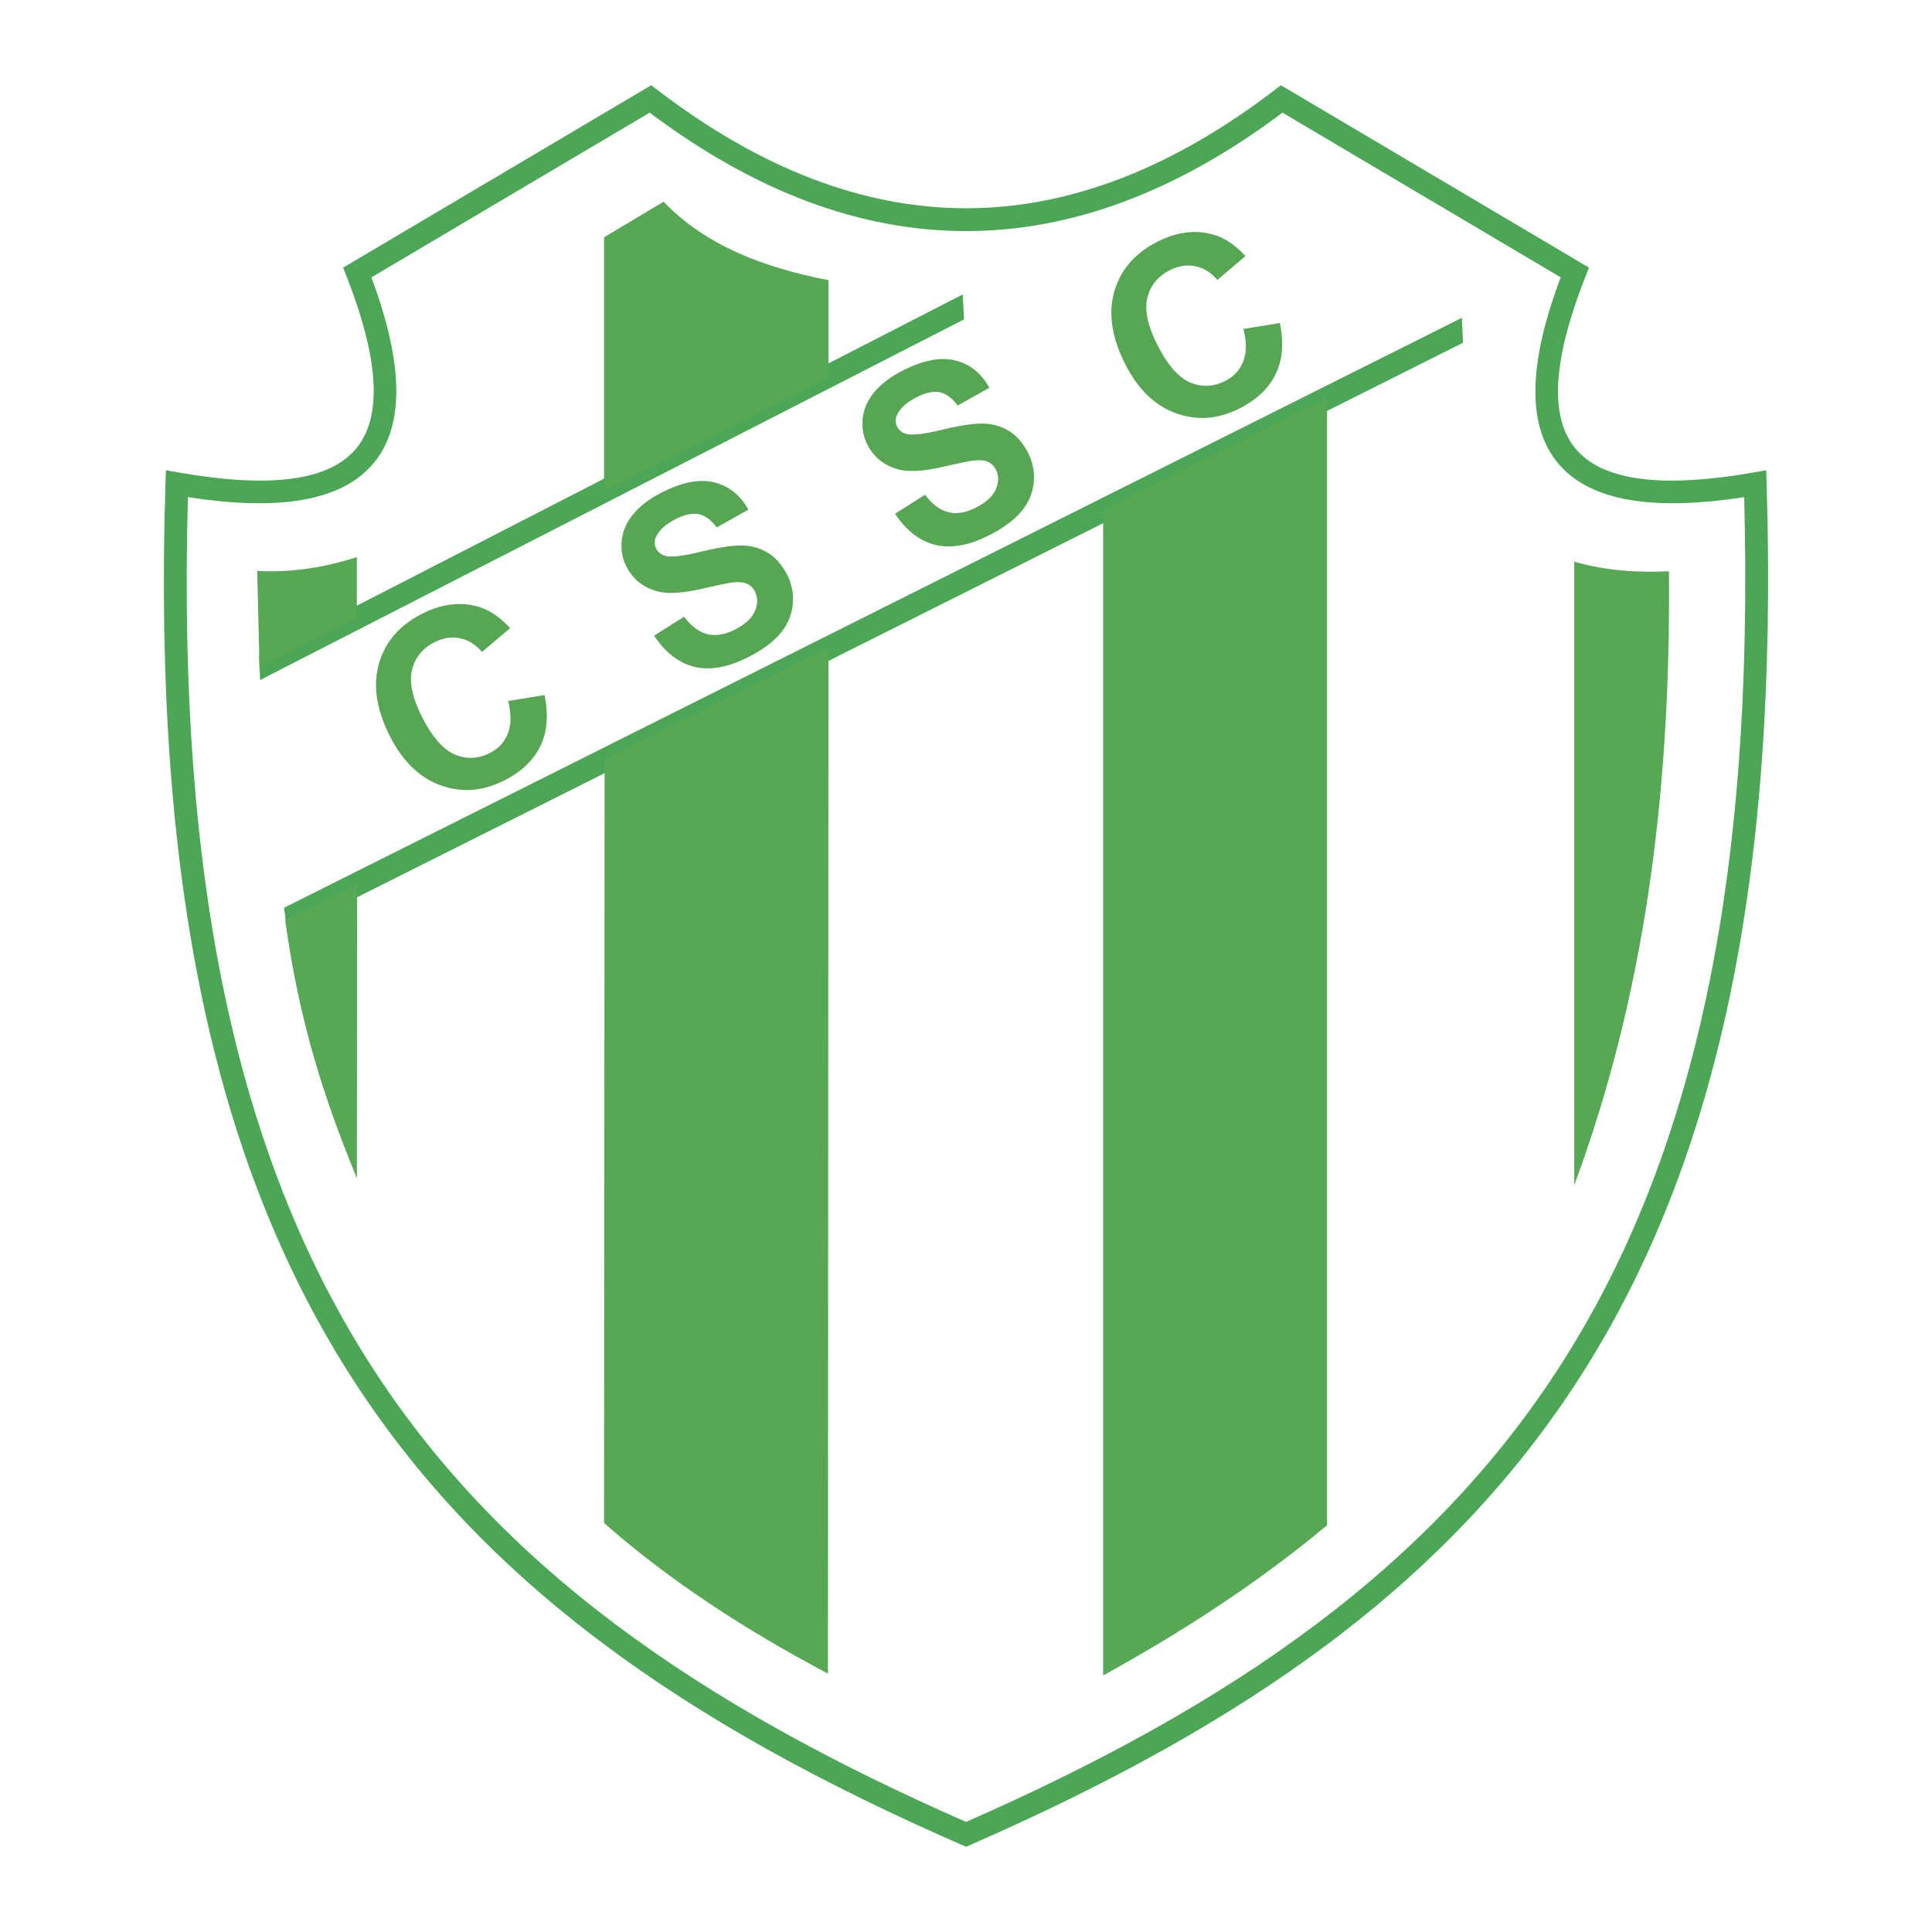 <svg xmlns="http://www.w3.org/2000/svg" width="2500" height="2500" viewBox="0 0 192.756 192.756"><path fill-rule="evenodd" clip-rule="evenodd" fill="#fff" d="M0 0h192.756v192.756H0V0z"/><path d="M64.814 11.24L37.052 27.677c3.555 9.503 3.173 15.65-.333 19.14-3.398 3.383-9.629 4.079-17.968 2.783-1.079 38.487 4.987 65.669 17.932 86.113 13.001 20.535 32.998 34.348 59.701 46.059 26.653-11.711 46.624-25.523 59.625-46.059 12.945-20.443 19.035-47.626 18.008-86.114-8.373 1.297-14.621.602-18.02-2.781-3.508-3.493-3.875-9.64-.283-19.144L127.957 11.24c-10.502 7.877-21.025 11.816-31.573 11.816-10.547 0-21.07-3.939-31.57-11.816zM35.069 26.208L64.313 8.894l.659-.39.609.465c10.292 7.872 20.56 11.808 30.803 11.808 10.245 0 20.512-3.936 30.805-11.808l.609-.465.658.39L157.7 26.208l.838.496-.357.902c-3.578 9.057-3.518 14.68-.582 17.602 2.982 2.97 9.033 3.383 17.328 1.936l1.291-.225.039 1.315c1.217 39.651-4.984 67.62-18.326 88.69-13.355 21.094-33.809 35.201-61.093 47.131l-.453.197-.454-.197c-27.335-11.93-47.814-26.037-61.17-47.131-13.341-21.07-19.519-49.042-18.25-88.695l.042-1.312 1.292.227c8.258 1.446 14.29 1.032 17.271-1.937 2.937-2.924 3.017-8.548-.529-17.605l-.353-.9.835-.494z" fill="#4ba756"/><path fill="#4ba756" d="M25.849 65.437L96.05 29.375l.135 2.489L25.95 67.846l-.101-2.409zM28.336 90.569l117.516-58.863.115 2.489L28.665 93.012l-.329-2.443z"/><path d="M60.268 23.668l5.935-3.54c4.248 4.42 10.092 6.585 16.459 7.828v9.662L60.268 48.994V23.668zM25.664 56.959c3.42.19 6.719-.343 9.94-1.375v6.033l-9.712 4.962-.228-9.62zM28.459 91.834l7.172-3.624-.027 29.344c-3.251-7.933-5.735-15.49-7.145-25.72zM60.321 75.823l22.337-11.208-.053 102.362c-8.301-4.387-15.858-9.316-22.337-15.025l.053-76.129zM157.062 56.04c3.217.917 6.383 1.102 9.451.957.205 22.9-2.613 42.803-9.451 61.246V56.04zM110.061 50.89l22.338-11.235V152.18c-7.057 5.875-14.527 10.672-22.338 14.982V50.89z" fill-rule="evenodd" clip-rule="evenodd" fill="#57a854"/><path d="M50.695 69.938l3.635-.588c.404 1.988.262 3.69-.425 5.1-.687 1.412-1.892 2.554-3.608 3.423-2.125 1.076-4.241 1.234-6.339.475-2.103-.76-3.793-2.399-5.065-4.914-1.347-2.663-1.707-5.082-1.078-7.249.632-2.169 2.068-3.822 4.307-4.955 1.958-.99 3.841-1.217 5.648-.68 1.073.318 2.117 1.026 3.126 2.12l-2.811 2.381c-.607-.732-1.337-1.187-2.178-1.363-.841-.177-1.694-.047-2.551.386-1.185.6-1.934 1.514-2.242 2.735-.307 1.224.021 2.794.984 4.699 1.023 2.021 2.119 3.279 3.278 3.769 1.161.492 2.328.441 3.49-.146.859-.435 1.462-1.083 1.801-1.94.342-.859.354-1.945.03-3.25l-.002-.003zm14.565-6.519l2.99-1.892c.722.958 1.5 1.538 2.325 1.741.828.201 1.738.054 2.72-.442 1.04-.526 1.712-1.144 2.016-1.848.305-.709.308-1.36.01-1.949-.191-.377-.464-.644-.819-.797-.354-.152-.864-.187-1.516-.104-.442.063-1.424.264-2.94.612-1.948.446-3.433.533-4.445.261-1.427-.383-2.461-1.209-3.102-2.476-.412-.813-.565-1.694-.465-2.635.104-.942.497-1.823 1.178-2.631.68-.811 1.638-1.529 2.869-2.152 2.007-1.015 3.743-1.339 5.2-.975 1.459.367 2.59 1.275 3.385 2.719l-3.162 1.774c-.551-.75-1.149-1.191-1.785-1.322s-1.412.036-2.32.496c-.938.475-1.578 1.042-1.912 1.693-.218.42-.22.841-.011 1.253.191.378.518.621.973.726.58.137 1.751-.007 3.509-.433 1.759-.423 3.119-.626 4.07-.611.952.014 1.821.26 2.592.731.771.471 1.417 1.216 1.929 2.226.463.915.642 1.904.538 2.959-.105 1.06-.527 2.021-1.26 2.881-.732.859-1.798 1.643-3.187 2.345-2.021 1.022-3.812 1.341-5.368.954-1.556-.387-2.896-1.42-4.01-3.103l-.002-.001zm24.043-12.165l2.989-1.892c.722.958 1.5 1.539 2.325 1.741.828.201 1.738.055 2.72-.442 1.039-.526 1.711-1.144 2.016-1.848.305-.709.309-1.359.01-1.949-.191-.377-.465-.644-.818-.796-.355-.153-.865-.187-1.516-.105-.443.063-1.424.265-2.941.612-1.948.446-3.433.533-4.445.261-1.427-.383-2.461-1.209-3.102-2.475-.412-.813-.565-1.695-.465-2.635.104-.942.497-1.823 1.178-2.631.68-.811 1.637-1.529 2.869-2.152 2.007-1.016 3.743-1.339 5.2-.975 1.459.367 2.589 1.276 3.386 2.719l-3.162 1.774c-.551-.75-1.15-1.19-1.785-1.322-.635-.131-1.412.036-2.321.496-.938.475-1.577 1.042-1.912 1.693-.218.42-.22.841-.012 1.253.191.377.519.621.973.726.58.137 1.751-.007 3.509-.433 1.759-.423 3.12-.626 4.071-.611a5.04 5.04 0 0 1 2.592.731c.77.471 1.418 1.216 1.928 2.227a5.28 5.28 0 0 1 .539 2.959c-.105 1.061-.527 2.021-1.26 2.881s-1.799 1.643-3.186 2.345c-2.022 1.023-3.812 1.341-5.369.954s-2.896-1.42-4.01-3.103l-.001-.003zm34.756-18.435l3.635-.588c.404 1.988.264 3.69-.426 5.099-.686 1.412-1.891 2.555-3.607 3.423-2.125 1.076-4.24 1.234-6.338.476-2.104-.76-3.793-2.399-5.066-4.914-1.348-2.663-1.707-5.082-1.078-7.249.633-2.169 2.068-3.822 4.307-4.955 1.957-.99 3.842-1.217 5.648-.68 1.072.318 2.117 1.026 3.127 2.12l-2.811 2.381c-.609-.731-1.338-1.187-2.178-1.363-.842-.176-1.695-.047-2.553.386-1.184.6-1.932 1.514-2.24 2.735-.309 1.224.02 2.794.984 4.699 1.021 2.021 2.117 3.28 3.277 3.769 1.162.492 2.328.441 3.49-.146.859-.435 1.461-1.082 1.801-1.94.342-.859.355-1.945.029-3.25l-.001-.003z" fill-rule="evenodd" clip-rule="evenodd" fill="#57a654"/></svg>
